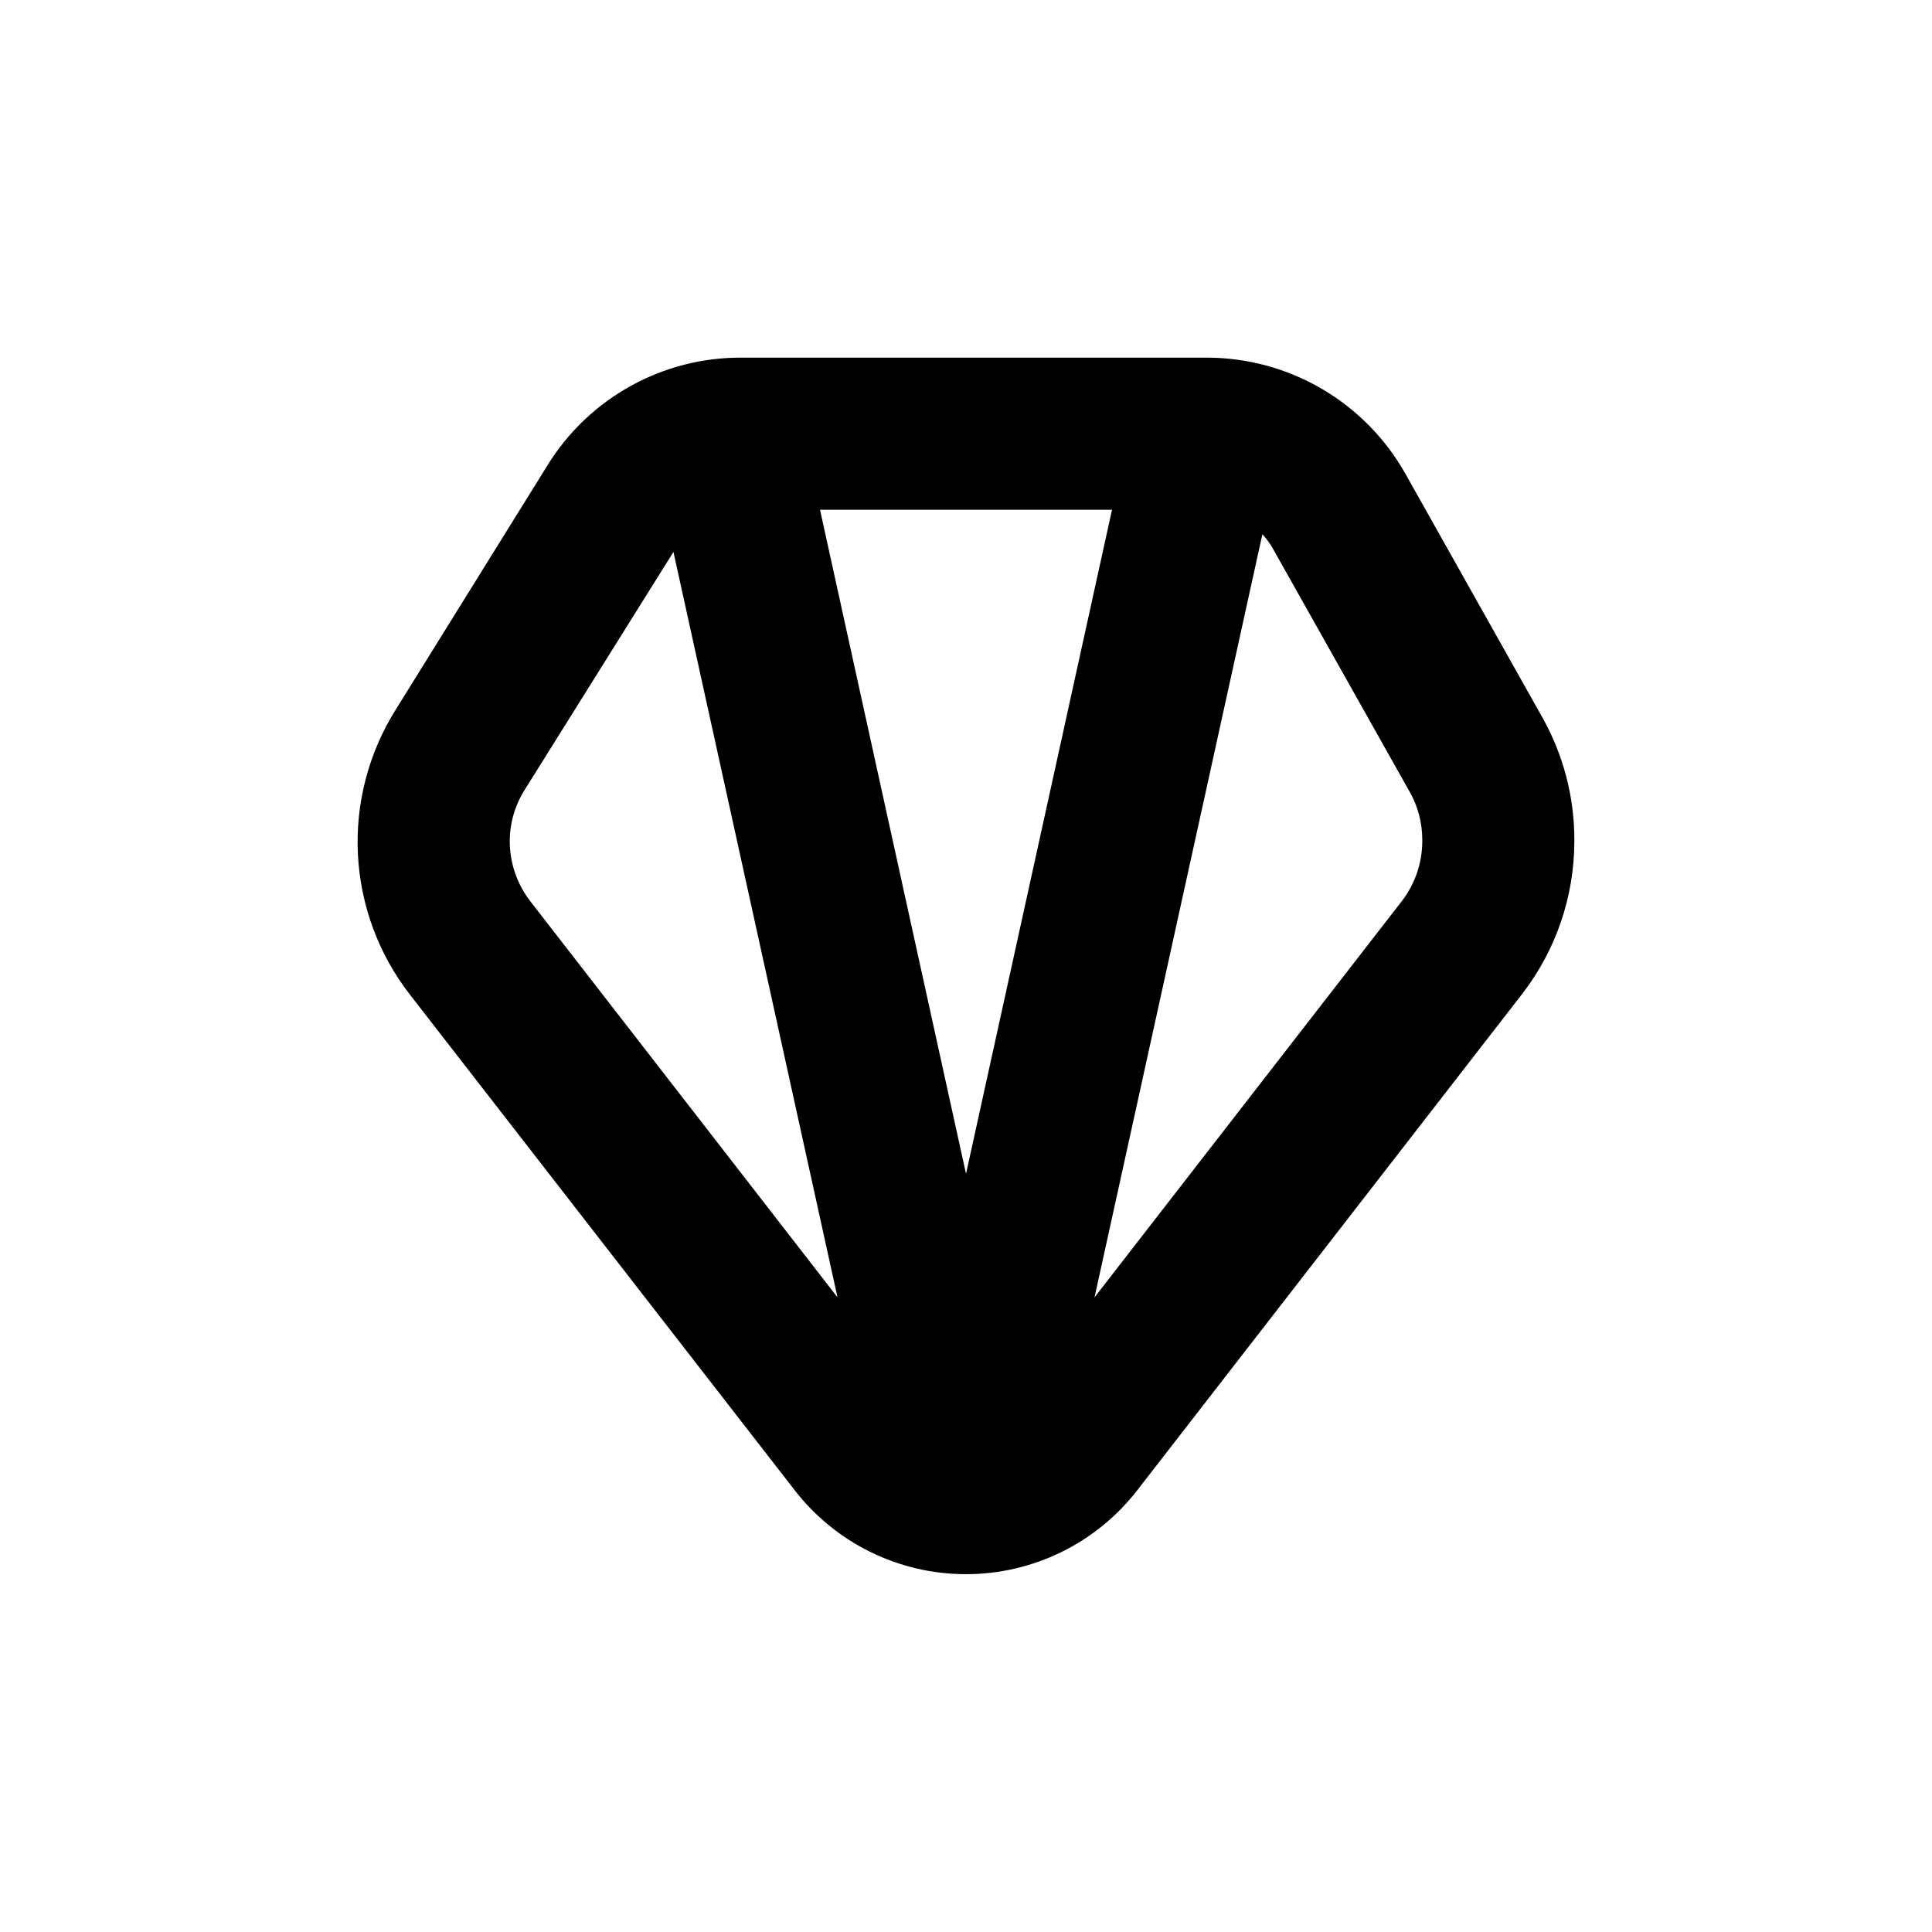 <?xml version="1.0" encoding="UTF-8"?>
<!-- Uploaded to: SVG Repo, www.svgrepo.com, Generator: SVG Repo Mixer Tools -->
<svg fill="#000000" width="800px" height="800px" version="1.1" viewBox="144 144 512 512" xmlns="http://www.w3.org/2000/svg">
 <path d="m516.48 269.61c-5.258-9.355-12.91-17.141-22.172-22.559-9.262-5.418-19.797-8.273-30.527-8.273h-123.13c-20.941-0.148-40.445 10.617-51.488 28.414l-40.305 64.891c-7.195 11.465-10.688 24.867-10.004 38.387 0.688 13.523 5.516 26.504 13.832 37.184l101.97 131.34c10.879 13.996 27.613 22.18 45.344 22.18 17.727 0 34.461-8.184 45.34-22.18l102.02-131.55c8.93-11.539 13.801-25.707 13.855-40.305v-0.656 0.004c0-11.328-2.918-22.469-8.465-32.344zm-232 113.16c-3.465-4.512-5.356-10.031-5.391-15.719-0.012-4.809 1.332-9.523 3.879-13.605l39.5-63.176 43.48 197.54zm76.828-103.68h77.387l-38.691 175.98zm159.61 87.965c-0.039 5.688-1.93 11.207-5.391 15.719l-81.469 105.04 44.488-202.23c1.066 1.148 1.996 2.418 2.769 3.781l36.273 64.488v-0.004c2.164 3.832 3.309 8.148 3.328 12.547z"/>
</svg>